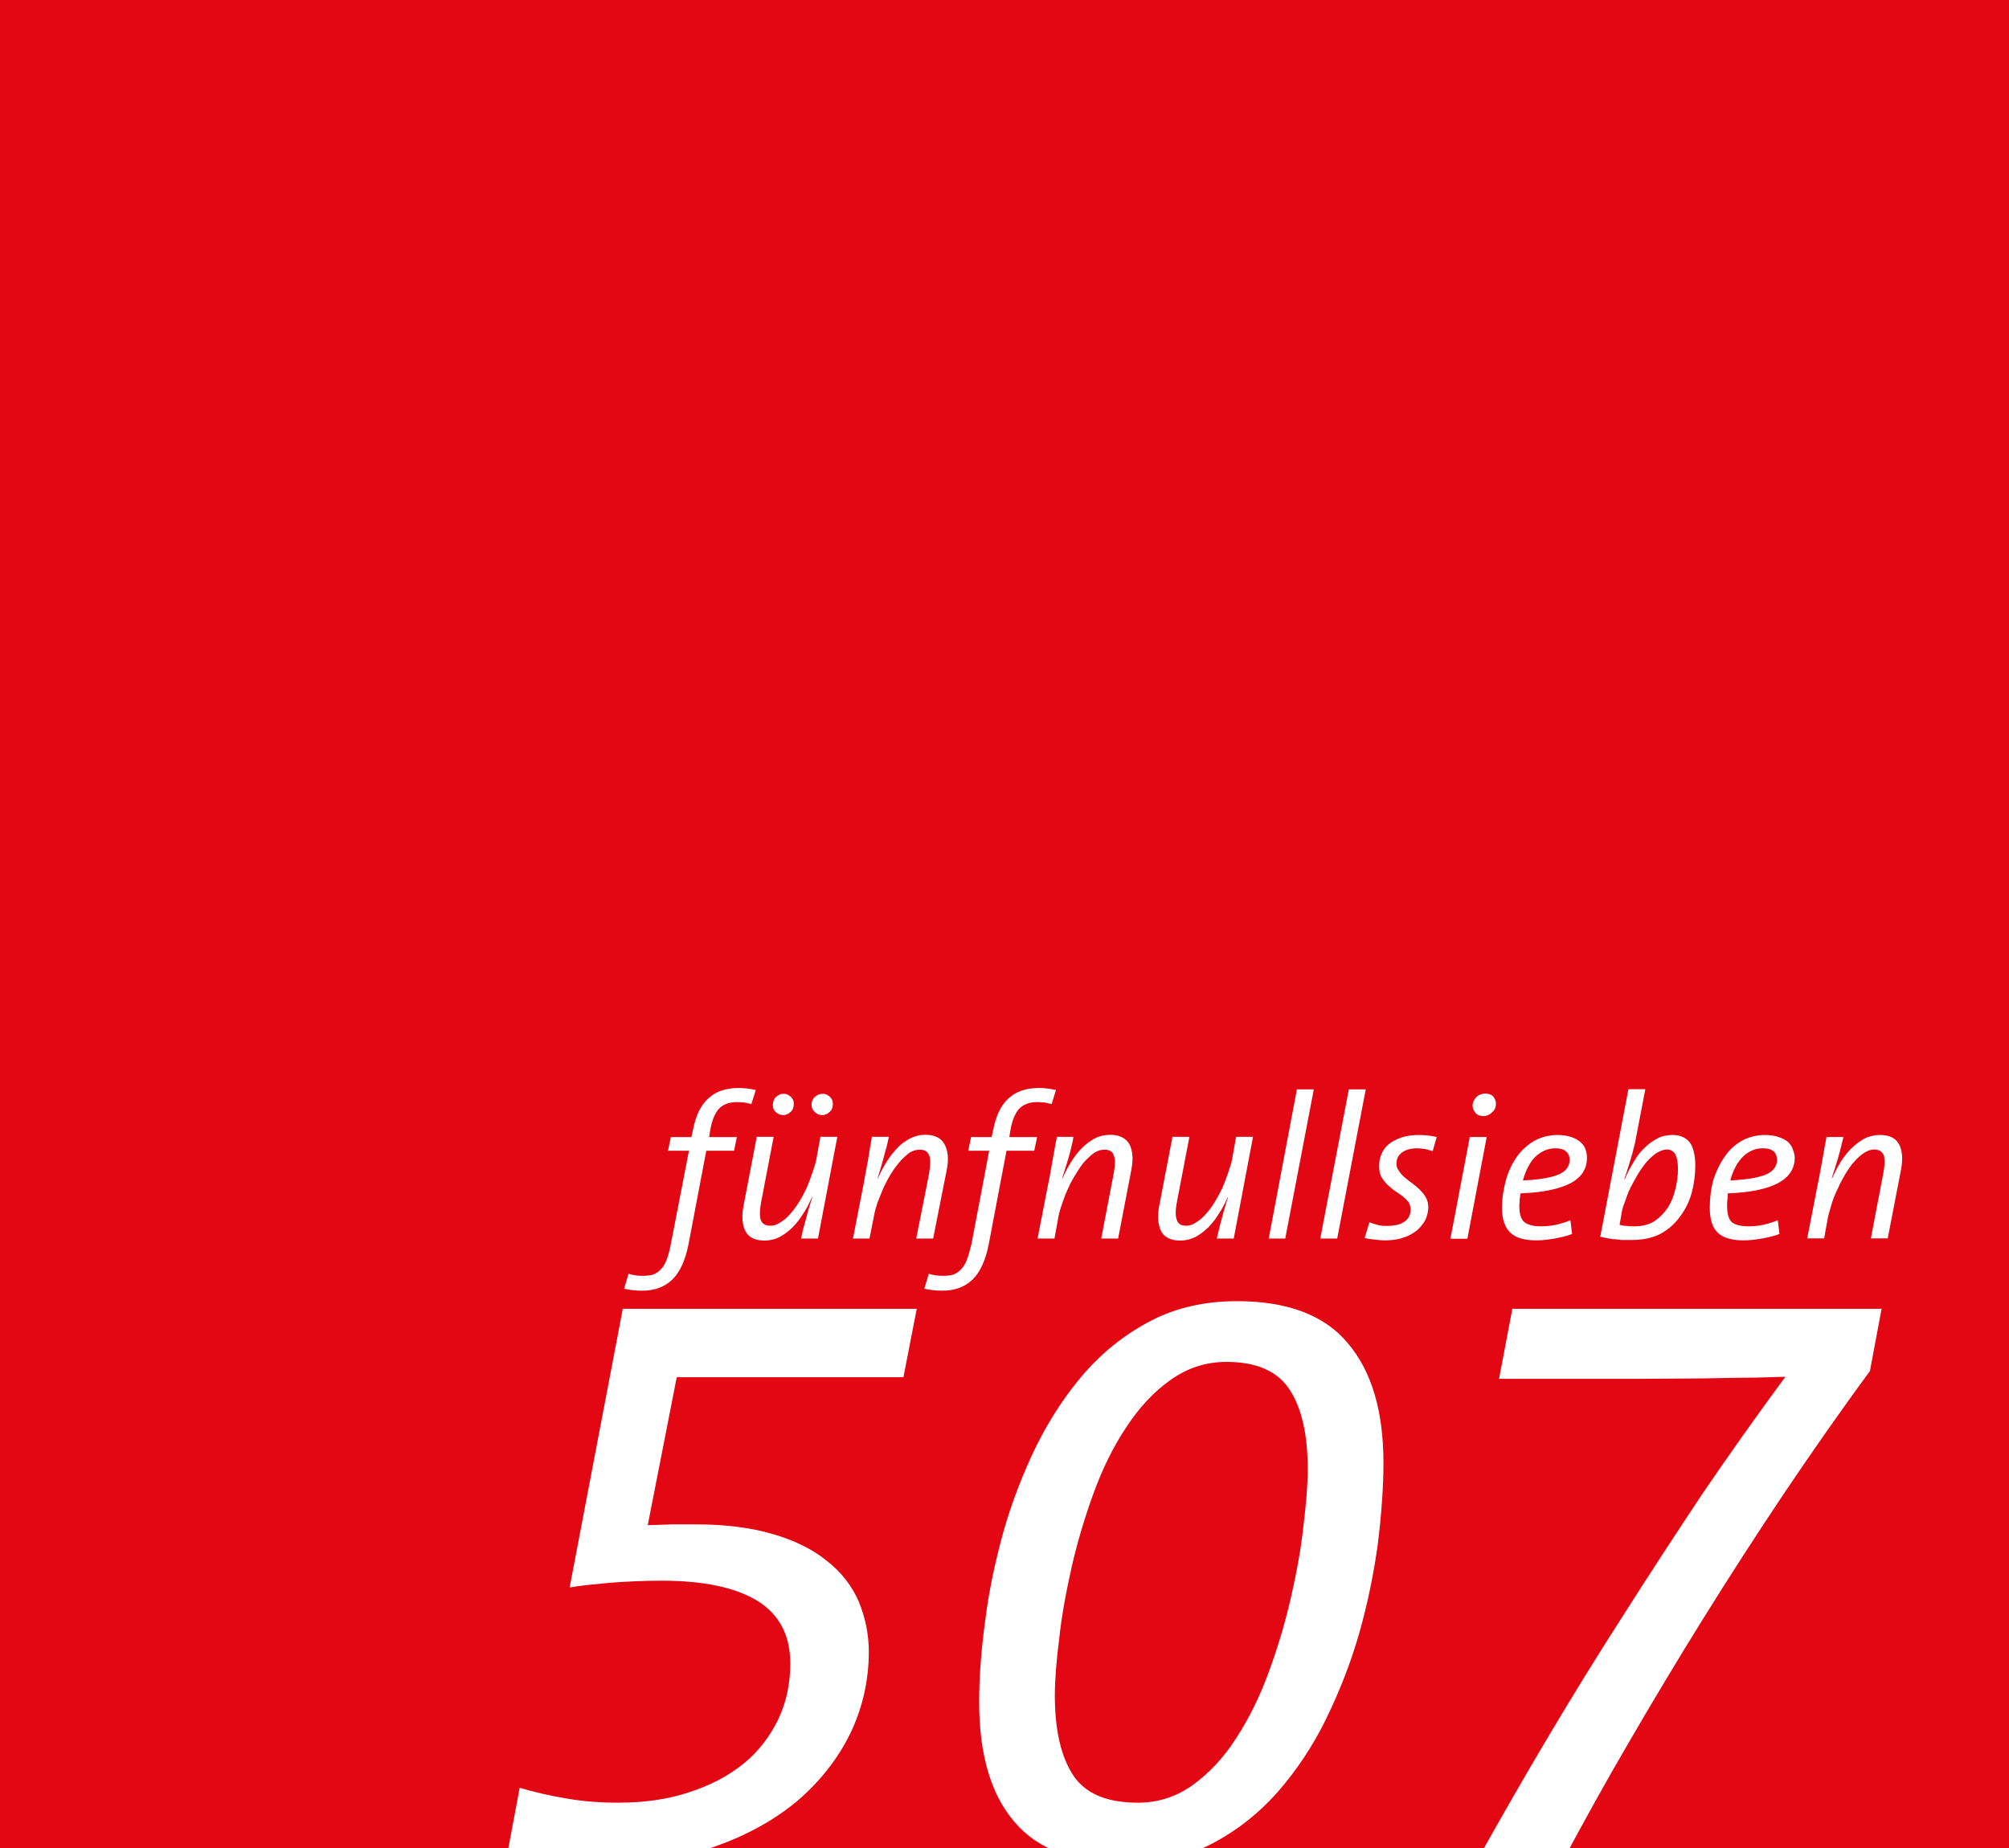 <svg xmlns="http://www.w3.org/2000/svg" xmlns:xlink="http://www.w3.org/1999/xlink" xmlns:serif="http://www.serif.com/" width="100%" height="100%" viewBox="0 0 50 46" version="1.1" xml:space="preserve" style="fill-rule:evenodd;clip-rule:evenodd;stroke-linejoin:round;stroke-miterlimit:2;"><rect x="0" y="0" width="50" height="46" fill="#333333" stroke="none"/><g><g><clipPath id="_clip1"><rect x="-0.009" y="0" width="50.009" height="46"/></clipPath><g clip-path="url(#_clip1)"><rect x="-0.009" y="0" width="50.009" height="46" style="fill:#e3061300;"/><path d="M22.485,34.281l-5.642,0l-0.722,3.683c0.201,-0.009 0.411,-0.009 0.622,-0.02l0.561,0c0.742,0 1.383,0.081 1.924,0.24c0.551,0.16 1.002,0.381 1.353,0.671c0.361,0.28 0.621,0.621 0.792,1.011c0.16,0.391 0.25,0.8 0.25,1.251c0,0.722 -0.16,1.412 -0.471,2.053c-0.32,0.64 -0.761,1.191 -1.323,1.671c-0.571,0.472 -1.242,0.841 -2.034,1.122c-0.792,0.281 -1.674,0.42 -2.636,0.42c-0.531,0 -0.992,-0.019 -1.383,-0.06c-0.391,-0.039 -0.772,-0.089 -1.152,-0.17l0.31,-1.652c0.37,0.11 0.762,0.2 1.183,0.27c0.411,0.07 0.832,0.101 1.253,0.101c0.661,0 1.252,-0.081 1.784,-0.261c0.531,-0.169 0.982,-0.41 1.353,-0.711c0.37,-0.3 0.651,-0.67 0.861,-1.101c0.201,-0.42 0.301,-0.891 0.301,-1.391c0,-0.701 -0.271,-1.222 -0.822,-1.562c-0.541,-0.33 -1.333,-0.5 -2.385,-0.5c-0.421,0 -0.842,0.02 -1.263,0.05c-0.411,0.04 -0.761,0.07 -1.022,0.12l1.323,-6.937l7.316,0l-0.331,1.702Zm10.062,2.292c-0,-0.861 -0.15,-1.522 -0.451,-1.983c-0.301,-0.46 -0.822,-0.69 -1.573,-0.69c-0.511,0 -0.972,0.15 -1.393,0.451c-0.421,0.299 -0.782,0.69 -1.103,1.18c-0.32,0.481 -0.591,1.031 -0.812,1.642c-0.22,0.601 -0.4,1.211 -0.541,1.822c-0.14,0.621 -0.25,1.211 -0.31,1.772c-0.071,0.561 -0.111,1.041 -0.111,1.432c-0,0.861 0.151,1.521 0.451,1.982c0.301,0.46 0.832,0.691 1.614,0.691c0.511,0 0.972,-0.151 1.383,-0.451c0.411,-0.3 0.772,-0.691 1.082,-1.181c0.311,-0.481 0.581,-1.031 0.802,-1.642c0.22,-0.601 0.401,-1.211 0.541,-1.822c0.14,-0.621 0.251,-1.201 0.311,-1.771c0.07,-0.562 0.11,-1.042 0.11,-1.432m1.884,-0.161c-0,0.611 -0.05,1.292 -0.14,2.023c-0.1,0.73 -0.251,1.472 -0.461,2.212c-0.211,0.741 -0.491,1.452 -0.822,2.132c-0.331,0.681 -0.742,1.292 -1.213,1.832c-0.481,0.541 -1.032,0.971 -1.653,1.292c-0.622,0.319 -1.323,0.48 -2.105,0.48c-1.273,0 -2.205,-0.34 -2.786,-1.03c-0.591,-0.682 -0.882,-1.683 -0.882,-2.994c-0,-0.611 0.05,-1.282 0.151,-2.022c0.09,-0.731 0.25,-1.473 0.451,-2.202c0.21,-0.742 0.491,-1.462 0.821,-2.143c0.341,-0.681 0.742,-1.292 1.213,-1.832c0.481,-0.541 1.032,-0.971 1.654,-1.292c0.621,-0.319 1.333,-0.48 2.124,-0.48c1.263,0 2.185,0.35 2.766,1.051c0.592,0.701 0.882,1.692 0.882,2.973m12.107,-2.282c-0.731,0.991 -1.443,2.013 -2.144,3.054c-0.702,1.05 -1.373,2.091 -2.015,3.123c-0.641,1.031 -1.252,2.052 -1.834,3.053c-0.581,0.991 -1.102,1.942 -1.583,2.833l-2.135,0c0.532,-0.951 1.093,-1.932 1.694,-2.943c0.601,-1.011 1.223,-2.022 1.874,-3.034c0.642,-1.011 1.303,-2.022 1.974,-3.032c0.682,-1.001 1.373,-1.973 2.065,-2.913c-0.11,0 -0.341,0.01 -0.712,0.02c-0.36,0 -0.781,0.01 -1.262,0.019c-0.481,0 -1.003,0.011 -1.564,0.011l-3.588,0l0.331,-1.742l9.19,0l-0.291,1.551" style="fill:#fff;fill-rule:nonzero;"/><path d="M18.7,27.483c-0.05,-0.01 -0.11,-0.03 -0.18,-0.04c-0.061,0 -0.121,-0.01 -0.181,-0.01c-0.18,0 -0.331,0.05 -0.441,0.16c-0.1,0.11 -0.18,0.29 -0.22,0.53l-0.03,0.181l0.691,0l-0.07,0.34l-0.691,0l-0.441,2.322c-0.081,0.411 -0.221,0.712 -0.411,0.891c-0.191,0.181 -0.441,0.271 -0.752,0.271c-0.16,0 -0.301,-0.02 -0.441,-0.05l0.11,-0.371c0.06,0.021 0.121,0.03 0.181,0.04c0.06,0.01 0.12,0.01 0.18,0.01c0.09,0 0.17,-0.01 0.251,-0.029c0.07,-0.031 0.14,-0.071 0.19,-0.13c0.06,-0.06 0.11,-0.141 0.15,-0.251c0.04,-0.1 0.071,-0.23 0.101,-0.381l0.451,-2.322l-0.522,0l0.071,-0.34l0.511,0l0.04,-0.181c0.07,-0.35 0.19,-0.61 0.381,-0.781c0.18,-0.17 0.431,-0.26 0.761,-0.26c0.141,0 0.281,0.02 0.421,0.05l-0.11,0.351Zm2.028,-0.006c0,0.08 -0.02,0.15 -0.08,0.2c-0.05,0.05 -0.11,0.08 -0.19,0.08c-0.07,-0 -0.131,-0.03 -0.181,-0.08c-0.05,-0.04 -0.08,-0.1 -0.08,-0.18c0,-0.08 0.03,-0.141 0.08,-0.191c0.061,-0.05 0.121,-0.08 0.201,-0.08c0.07,-0 0.13,0.03 0.18,0.08c0.05,0.05 0.07,0.101 0.07,0.171Zm-0.972,-0c0,0.08 -0.02,0.15 -0.08,0.2c-0.05,0.05 -0.11,0.08 -0.18,0.08c-0.08,-0 -0.141,-0.03 -0.191,-0.08c-0.05,-0.04 -0.07,-0.1 -0.07,-0.17c0,-0.08 0.02,-0.151 0.08,-0.201c0.05,-0.05 0.111,-0.08 0.191,-0.08c0.07,-0 0.13,0.03 0.18,0.08c0.05,0.05 0.07,0.101 0.07,0.171Zm0.602,3.353l-0.421,0c0.02,-0.089 0.04,-0.209 0.09,-0.37c0.04,-0.16 0.1,-0.381 0.19,-0.661l-0.01,0c-0.06,0.141 -0.13,0.28 -0.21,0.401c-0.08,0.13 -0.171,0.25 -0.271,0.35c-0.1,0.1 -0.21,0.18 -0.321,0.241c-0.12,0.059 -0.24,0.089 -0.38,0.089c-0.231,0 -0.391,-0.08 -0.471,-0.23c-0.081,-0.16 -0.101,-0.37 -0.05,-0.631l0.33,-1.721l0.421,0l-0.311,1.621c-0.04,0.21 -0.04,0.361 -0.01,0.451c0.041,0.1 0.121,0.14 0.241,0.14c0.08,0 0.16,-0.02 0.241,-0.08c0.09,-0.05 0.17,-0.12 0.24,-0.2c0.08,-0.09 0.16,-0.191 0.231,-0.311c0.07,-0.109 0.13,-0.229 0.19,-0.35c0.05,-0.12 0.1,-0.25 0.14,-0.371c0.04,-0.12 0.08,-0.23 0.1,-0.339l0.101,-0.561l0.421,0l-0.481,2.532Zm2.866,0l-0.421,0l0.321,-1.622c0.03,-0.21 0.04,-0.36 0,-0.449c-0.041,-0.101 -0.111,-0.141 -0.231,-0.141c-0.08,0 -0.17,0.02 -0.25,0.07c-0.081,0.06 -0.161,0.13 -0.231,0.21c-0.08,0.091 -0.16,0.19 -0.23,0.31c-0.071,0.111 -0.131,0.231 -0.191,0.351c-0.05,0.121 -0.1,0.251 -0.15,0.37c-0.04,0.12 -0.07,0.231 -0.09,0.341l-0.111,0.56l-0.411,0l0.261,-1.341c0.03,-0.18 0.07,-0.381 0.11,-0.591c0.03,-0.21 0.07,-0.41 0.1,-0.6l0.421,0c-0.02,0.09 -0.04,0.21 -0.09,0.37c-0.04,0.161 -0.1,0.38 -0.19,0.661l0.01,0c0.06,-0.141 0.13,-0.271 0.21,-0.401c0.08,-0.13 0.171,-0.25 0.271,-0.35c0.09,-0.1 0.2,-0.18 0.321,-0.24c0.12,-0.061 0.24,-0.091 0.38,-0.091c0.231,0 0.391,0.081 0.471,0.231c0.091,0.16 0.111,0.37 0.061,0.63l-0.341,1.722Zm2.948,-3.347c-0.05,-0.01 -0.11,-0.03 -0.18,-0.04c-0.06,0 -0.12,-0.01 -0.171,-0.01c-0.19,0 -0.34,0.05 -0.451,0.16c-0.1,0.11 -0.18,0.29 -0.22,0.53l-0.03,0.181l0.691,0l-0.07,0.34l-0.691,0l-0.441,2.322c-0.08,0.411 -0.221,0.712 -0.411,0.891c-0.191,0.181 -0.441,0.271 -0.752,0.271c-0.16,0 -0.3,-0.02 -0.441,-0.05l0.111,-0.371c0.06,0.021 0.12,0.03 0.18,0.04c0.07,0.01 0.12,0.01 0.18,0.01c0.091,0 0.171,-0.01 0.251,-0.029c0.07,-0.031 0.14,-0.071 0.19,-0.13c0.06,-0.06 0.111,-0.141 0.151,-0.251c0.04,-0.1 0.07,-0.23 0.11,-0.381l0.441,-2.322l-0.521,0l0.07,-0.34l0.511,0l0.04,-0.181c0.07,-0.35 0.19,-0.61 0.381,-0.781c0.18,-0.17 0.431,-0.26 0.762,-0.26c0.14,0 0.28,0.02 0.42,0.05l-0.11,0.351Zm1.656,3.347l-0.421,-0l0.311,-1.622c0.04,-0.21 0.04,-0.36 0,-0.449c-0.031,-0.101 -0.111,-0.141 -0.231,-0.141c-0.08,0 -0.16,0.02 -0.24,0.07c-0.091,0.06 -0.161,0.13 -0.241,0.21c-0.08,0.091 -0.15,0.19 -0.22,0.31c-0.071,0.111 -0.141,0.231 -0.191,0.351c-0.06,0.121 -0.11,0.251 -0.15,0.37c-0.04,0.12 -0.08,0.231 -0.1,0.341l-0.101,0.56l-0.421,0l0.261,-1.341c0.04,-0.18 0.07,-0.381 0.11,-0.591c0.04,-0.21 0.07,-0.41 0.11,-0.6l0.411,0c-0.01,0.09 -0.04,0.21 -0.08,0.37c-0.04,0.161 -0.11,0.38 -0.2,0.661l0.01,0c0.06,-0.141 0.13,-0.271 0.21,-0.401c0.08,-0.13 0.171,-0.25 0.271,-0.35c0.1,-0.1 0.21,-0.18 0.321,-0.24c0.12,-0.061 0.25,-0.091 0.38,-0.091c0.231,0 0.391,0.081 0.481,0.231c0.081,0.16 0.101,0.37 0.051,0.63l-0.331,1.722Zm2.877,0l-0.422,0c0.02,-0.089 0.05,-0.209 0.09,-0.37c0.04,-0.16 0.101,-0.381 0.191,-0.661l-0.009,0c-0.061,0.141 -0.132,0.28 -0.212,0.401c-0.08,0.13 -0.17,0.25 -0.27,0.35c-0.101,0.1 -0.211,0.18 -0.321,0.241c-0.12,0.059 -0.241,0.089 -0.381,0.089c-0.23,0 -0.391,-0.08 -0.471,-0.23c-0.08,-0.16 -0.1,-0.37 -0.05,-0.631l0.331,-1.721l0.421,0l-0.311,1.621c-0.04,0.21 -0.04,0.361 -0,0.451c0.03,0.1 0.11,0.14 0.23,0.14c0.081,0 0.161,-0.02 0.241,-0.08c0.09,-0.05 0.17,-0.12 0.241,-0.2c0.08,-0.09 0.16,-0.191 0.23,-0.311c0.07,-0.109 0.13,-0.229 0.19,-0.35c0.051,-0.12 0.101,-0.25 0.141,-0.371c0.041,-0.12 0.08,-0.23 0.1,-0.339l0.1,-0.561l0.421,0l-0.48,2.532Zm1.282,0l-0.411,0l0.701,-3.714l0.421,0l-0.711,3.714Zm1.293,0l-0.421,0l0.711,-3.714l0.421,0l-0.711,3.714Zm2.377,-2.177c-0.06,-0.02 -0.12,-0.03 -0.181,-0.05c-0.07,-0.01 -0.14,-0.02 -0.2,-0.02c-0.17,0 -0.301,0.04 -0.391,0.11c-0.09,0.071 -0.13,0.161 -0.13,0.271c-0,0.069 0.02,0.129 0.06,0.179c0.04,0.06 0.08,0.111 0.14,0.161c0.06,0.05 0.121,0.1 0.191,0.15c0.07,0.05 0.13,0.1 0.19,0.16c0.06,0.061 0.11,0.121 0.15,0.191c0.041,0.069 0.061,0.16 0.061,0.249c-0,0.111 -0.03,0.211 -0.071,0.311c-0.05,0.09 -0.12,0.18 -0.21,0.261c-0.09,0.069 -0.2,0.14 -0.341,0.179c-0.13,0.05 -0.28,0.07 -0.461,0.07c-0.09,0 -0.17,-0.009 -0.26,-0.02c-0.091,-0.01 -0.171,-0.02 -0.241,-0.039l0.12,-0.391c0.071,0.03 0.151,0.05 0.221,0.07c0.08,0.02 0.15,0.02 0.22,0.02c0.171,0 0.321,-0.03 0.421,-0.1c0.111,-0.07 0.161,-0.17 0.161,-0.311c-0,-0.07 -0.02,-0.13 -0.05,-0.18c-0.041,-0.05 -0.091,-0.1 -0.151,-0.15c-0.06,-0.039 -0.12,-0.089 -0.19,-0.13c-0.07,-0.05 -0.131,-0.11 -0.191,-0.16c-0.06,-0.06 -0.11,-0.13 -0.15,-0.2c-0.04,-0.081 -0.05,-0.171 -0.05,-0.27c-0,-0.1 0.02,-0.2 0.06,-0.291c0.04,-0.1 0.1,-0.18 0.19,-0.25c0.091,-0.07 0.191,-0.12 0.311,-0.16c0.12,-0.041 0.261,-0.061 0.431,-0.061c0.16,0 0.311,0.02 0.441,0.051l-0.1,0.35Zm1.574,-1.181c-0,0.09 -0.03,0.16 -0.1,0.22c-0.06,0.06 -0.13,0.09 -0.21,0.09c-0.081,0 -0.141,-0.02 -0.191,-0.07c-0.05,-0.06 -0.08,-0.12 -0.08,-0.19c-0,-0.08 0.04,-0.161 0.1,-0.221c0.06,-0.05 0.13,-0.08 0.211,-0.08c0.08,0 0.15,0.02 0.2,0.07c0.04,0.05 0.07,0.111 0.07,0.181Zm-0.711,3.363l-0.422,0l0.482,-2.532l0.421,0l-0.481,2.532Zm2.976,-2.012c-0,0.27 -0.13,0.481 -0.411,0.631c-0.27,0.14 -0.681,0.231 -1.242,0.251c-0.01,0.039 -0.01,0.089 -0.02,0.139c-0,0.06 -0.01,0.121 -0.01,0.17c-0,0.201 0.04,0.331 0.12,0.401c0.08,0.07 0.22,0.11 0.411,0.11c0.13,0 0.25,-0.01 0.391,-0.04c0.13,-0.03 0.25,-0.07 0.35,-0.11l0.04,0.341c-0.12,0.05 -0.26,0.079 -0.411,0.109c-0.16,0.03 -0.32,0.05 -0.481,0.05c-0.29,0 -0.501,-0.059 -0.641,-0.189c-0.14,-0.131 -0.21,-0.341 -0.21,-0.622c-0,-0.249 0.04,-0.48 0.1,-0.7c0.06,-0.211 0.15,-0.4 0.27,-0.57c0.121,-0.171 0.271,-0.301 0.441,-0.401c0.171,-0.09 0.361,-0.141 0.572,-0.141c0.13,0 0.25,0.02 0.34,0.051c0.091,0.03 0.161,0.07 0.221,0.12c0.06,0.05 0.11,0.11 0.13,0.18c0.03,0.07 0.04,0.151 0.04,0.22Zm-0.431,0.05c-0,-0.089 -0.03,-0.17 -0.1,-0.22c-0.06,-0.05 -0.15,-0.07 -0.251,-0.07c-0.1,0 -0.2,0.02 -0.28,0.06c-0.09,0.04 -0.171,0.1 -0.241,0.171c-0.07,0.07 -0.12,0.15 -0.17,0.25c-0.05,0.099 -0.09,0.2 -0.12,0.32c0.411,-0.02 0.701,-0.07 0.892,-0.15c0.18,-0.081 0.27,-0.201 0.27,-0.361Zm3.127,0.141c-0,0.23 -0.03,0.46 -0.09,0.681c-0.06,0.22 -0.161,0.419 -0.291,0.59c-0.13,0.18 -0.29,0.321 -0.491,0.431c-0.2,0.1 -0.441,0.15 -0.721,0.15l-0.241,-0c-0.08,-0.011 -0.15,-0.021 -0.22,-0.021c-0.071,-0.01 -0.171,-0.029 -0.311,-0.059l0.701,-3.674l0.421,-0l-0.24,1.251l-0.03,0.15c-0.02,0.05 -0.03,0.11 -0.05,0.19c-0.02,0.071 -0.05,0.161 -0.081,0.27c-0.03,0.1 -0.07,0.23 -0.12,0.371l0.01,0.01c0.06,-0.151 0.141,-0.301 0.221,-0.431c0.08,-0.139 0.17,-0.26 0.27,-0.35c0.1,-0.1 0.211,-0.18 0.331,-0.24c0.11,-0.061 0.241,-0.081 0.371,-0.081c0.18,-0 0.321,0.061 0.421,0.181c0.09,0.12 0.14,0.321 0.14,0.581Zm-0.431,0.079c-0,-0.17 -0.03,-0.299 -0.07,-0.37c-0.05,-0.07 -0.12,-0.11 -0.2,-0.11c-0.081,-0 -0.161,0.03 -0.251,0.08c-0.08,0.05 -0.16,0.121 -0.241,0.21c-0.08,0.09 -0.15,0.19 -0.22,0.3c-0.07,0.121 -0.14,0.241 -0.2,0.361c-0.061,0.121 -0.101,0.241 -0.141,0.36c-0.05,0.12 -0.08,0.231 -0.09,0.341l-0.04,0.22c0.05,0.02 0.11,0.03 0.17,0.03c0.06,0.01 0.121,0.01 0.201,0.01c0.19,-0 0.361,-0.04 0.501,-0.13c0.13,-0.09 0.24,-0.2 0.331,-0.341c0.09,-0.139 0.15,-0.299 0.19,-0.47c0.04,-0.17 0.06,-0.33 0.06,-0.491Zm2.906,-0.27c-0,0.27 -0.14,0.481 -0.421,0.631c-0.27,0.14 -0.681,0.231 -1.242,0.251c-0,0.039 -0.01,0.089 -0.01,0.139c-0.01,0.06 -0.01,0.121 -0.01,0.17c-0,0.201 0.04,0.331 0.11,0.401c0.08,0.07 0.22,0.11 0.411,0.11c0.13,-0 0.26,-0.01 0.391,-0.04c0.13,-0.03 0.25,-0.07 0.35,-0.11l0.041,0.341c-0.121,0.05 -0.261,0.079 -0.411,0.109c-0.161,0.03 -0.321,0.05 -0.481,0.05c-0.291,-0 -0.501,-0.059 -0.642,-0.189c-0.14,-0.131 -0.2,-0.341 -0.2,-0.622c-0,-0.249 0.03,-0.48 0.09,-0.7c0.07,-0.211 0.16,-0.4 0.281,-0.57c0.11,-0.171 0.26,-0.301 0.431,-0.401c0.17,-0.09 0.36,-0.141 0.571,-0.141c0.13,-0 0.25,0.02 0.341,0.051c0.09,0.03 0.17,0.07 0.23,0.12c0.05,0.05 0.1,0.11 0.12,0.18c0.03,0.07 0.05,0.151 0.05,0.22Zm-0.441,0.05c-0,-0.089 -0.03,-0.17 -0.09,-0.22c-0.07,-0.05 -0.15,-0.07 -0.26,-0.07c-0.101,-0 -0.201,0.02 -0.281,0.06c-0.09,0.04 -0.17,0.1 -0.24,0.171c-0.061,0.07 -0.121,0.15 -0.171,0.25c-0.05,0.099 -0.09,0.2 -0.12,0.32c0.411,-0.02 0.701,-0.07 0.892,-0.15c0.18,-0.081 0.27,-0.201 0.27,-0.361Zm2.756,1.952l-0.42,-0l0.31,-1.622c0.04,-0.2 0.04,-0.349 0.01,-0.449c-0.04,-0.091 -0.12,-0.141 -0.24,-0.141c-0.08,-0 -0.161,0.03 -0.241,0.08c-0.08,0.05 -0.16,0.121 -0.24,0.21c-0.081,0.08 -0.151,0.19 -0.221,0.3c-0.07,0.121 -0.14,0.241 -0.19,0.361c-0.06,0.121 -0.11,0.241 -0.151,0.36c-0.04,0.13 -0.07,0.241 -0.1,0.351l-0.1,0.55l-0.421,-0l0.261,-1.341c0.04,-0.18 0.07,-0.371 0.11,-0.581c0.04,-0.21 0.07,-0.41 0.11,-0.6l0.421,-0l-0.09,0.36c-0.04,0.16 -0.11,0.38 -0.201,0.661l0.01,-0c0.061,-0.131 0.131,-0.271 0.211,-0.401c0.08,-0.129 0.17,-0.24 0.27,-0.34c0.101,-0.1 0.211,-0.18 0.321,-0.24c0.12,-0.061 0.251,-0.091 0.381,-0.091c0.241,-0 0.391,0.071 0.481,0.231c0.08,0.15 0.1,0.36 0.05,0.63l-0.331,1.712Z" style="fill:#fff;"/></g></g></g></svg>